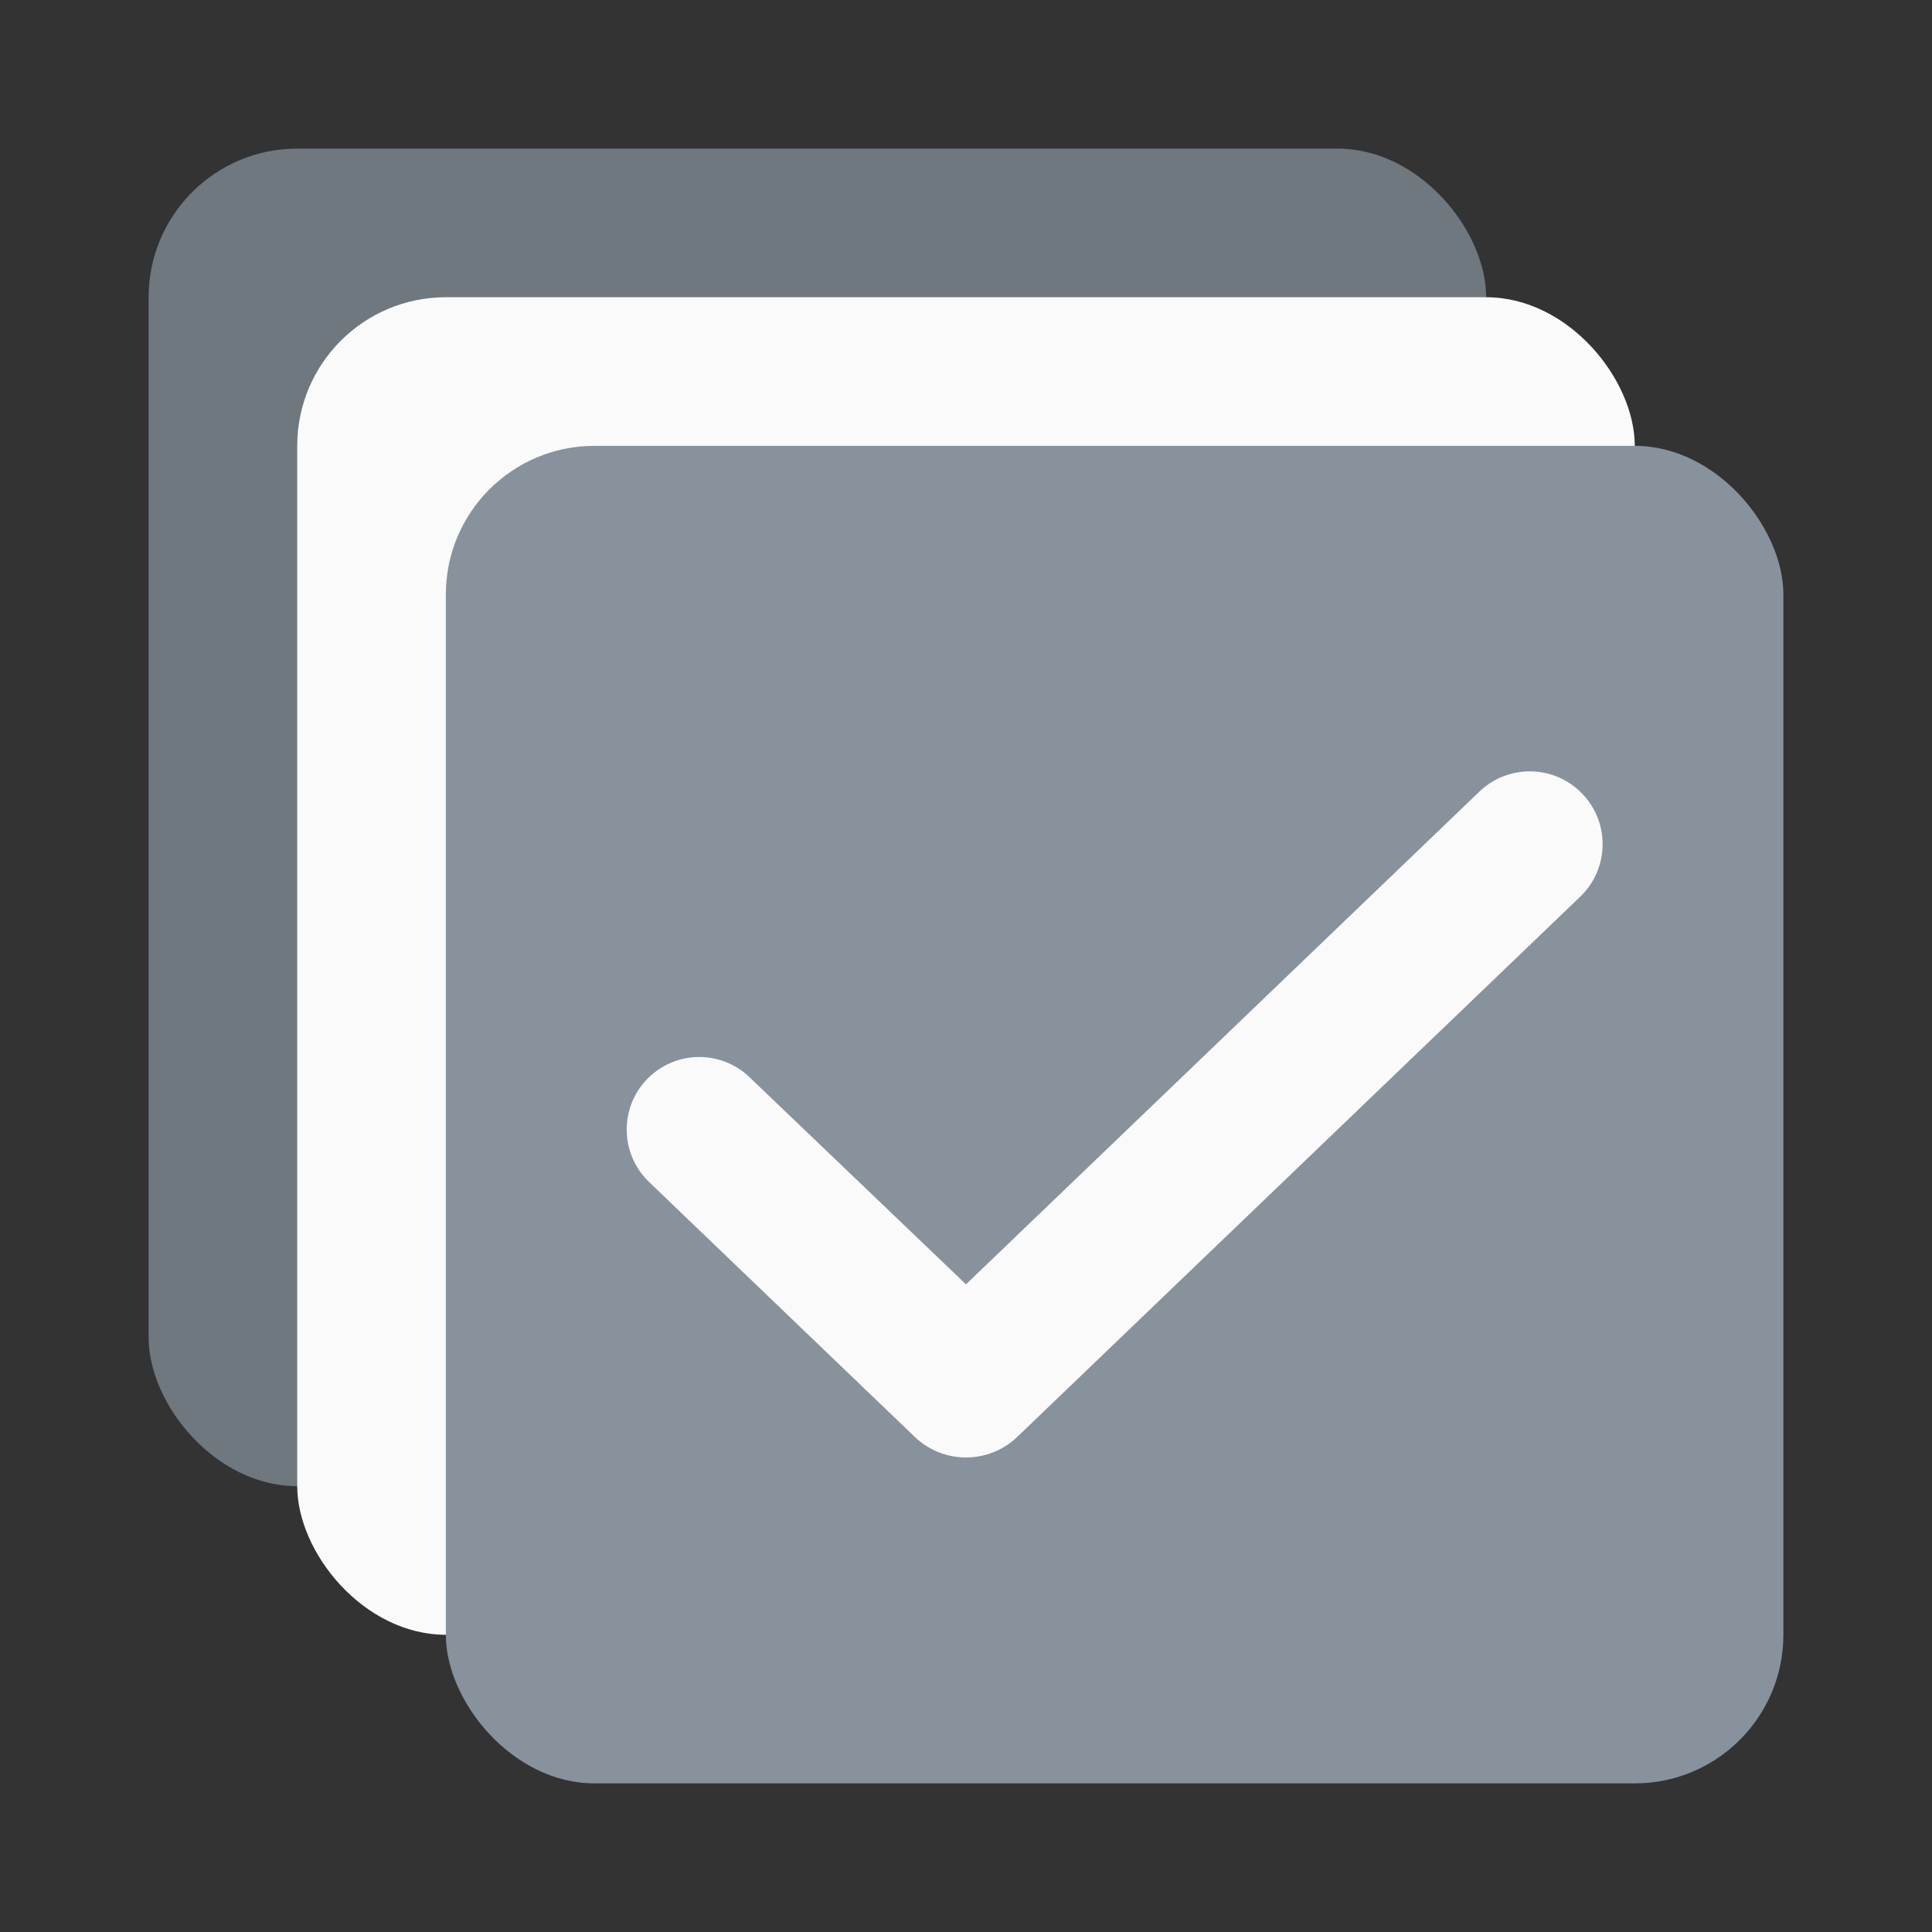 <svg width="26" height="26" viewBox="0 0 26 26" fill="none" xmlns="http://www.w3.org/2000/svg">
<rect x="0" y="0" width="26" height="26" fill="#333333" stroke="none"/>
<rect x="2" y="2" width="18" height="18" rx="2" fill="#87929d" fill-opacity="0.72"/>
<rect x="4" y="4" width="18" height="18" rx="2" fill="#FAFAFA"/>
<rect x="6" y="6" width="18" height="18" rx="2" fill="#87929d"/>
<path d="M13.692 19.335C13.306 19.707 12.694 19.707 12.308 19.335L8.734 15.906C8.334 15.522 8.334 14.881 8.734 14.497V14.497C9.112 14.134 9.708 14.134 10.086 14.496L13 17.284L19.909 10.653C20.289 10.289 20.89 10.29 21.268 10.656V10.656C21.668 11.042 21.667 11.682 21.266 12.067L13.692 19.335Z" fill="#FAFAFA"/>
</svg>
